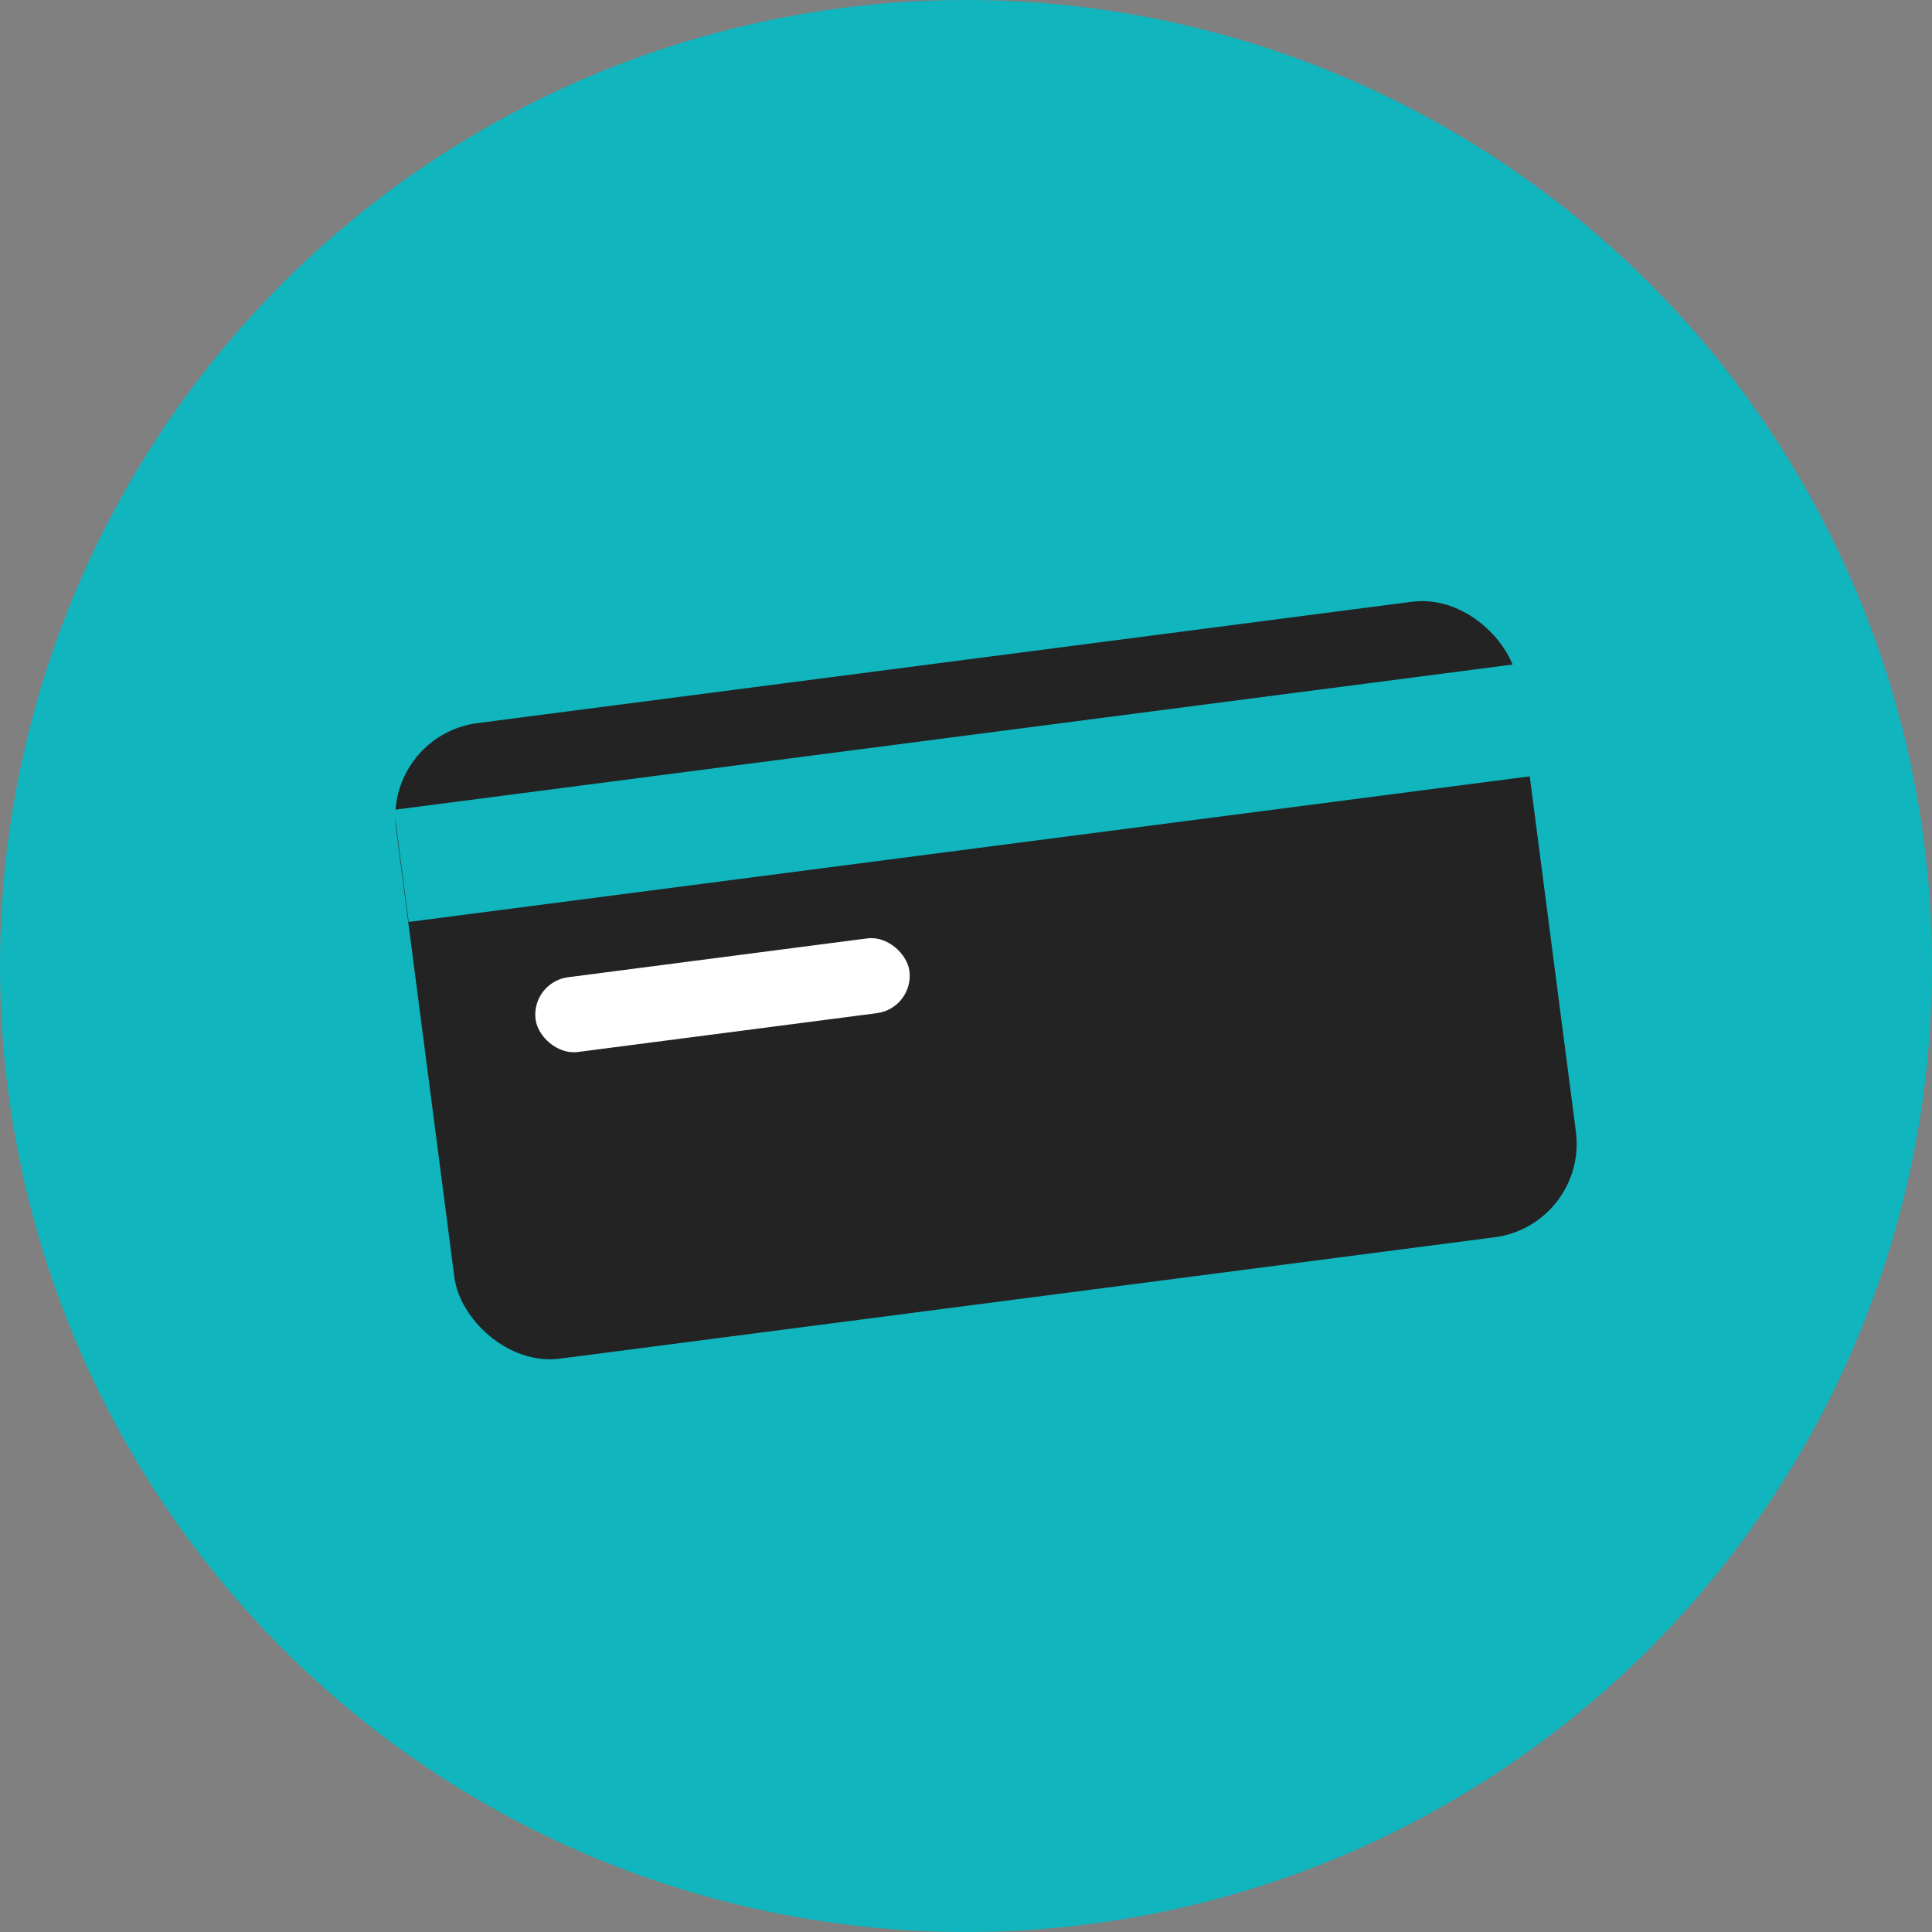 <svg xmlns="http://www.w3.org/2000/svg" viewBox="0 0 41 41"><rect x="0" y="0" width="41" height="41" fill="#808080" stroke="none"/><defs><style>.cls-1{fill:#10b5be;}.cls-2{fill:#232323;}.cls-3{fill:#fff;}</style></defs><title>how-to-set-for-life-pay</title><g id="Layer_2" data-name="Layer 2"><g id="Layer_1-2" data-name="Layer 1"><circle class="cls-1" cx="20.5" cy="20.5" r="20.5"/><rect class="cls-2" x="8.93" y="14" width="24" height="13.6" rx="2" ry="2" transform="translate(-2.51 2.87) rotate(-7.4)"/><rect class="cls-3" x="11.33" y="20.32" width="8" height="1.6" rx="0.8" ry="0.8" transform="translate(-2.59 2.15) rotate(-7.4)"/><rect class="cls-1" x="8.42" y="15.63" width="24" height="2.4" transform="translate(-2 2.77) rotate(-7.4)"/></g></g></svg>